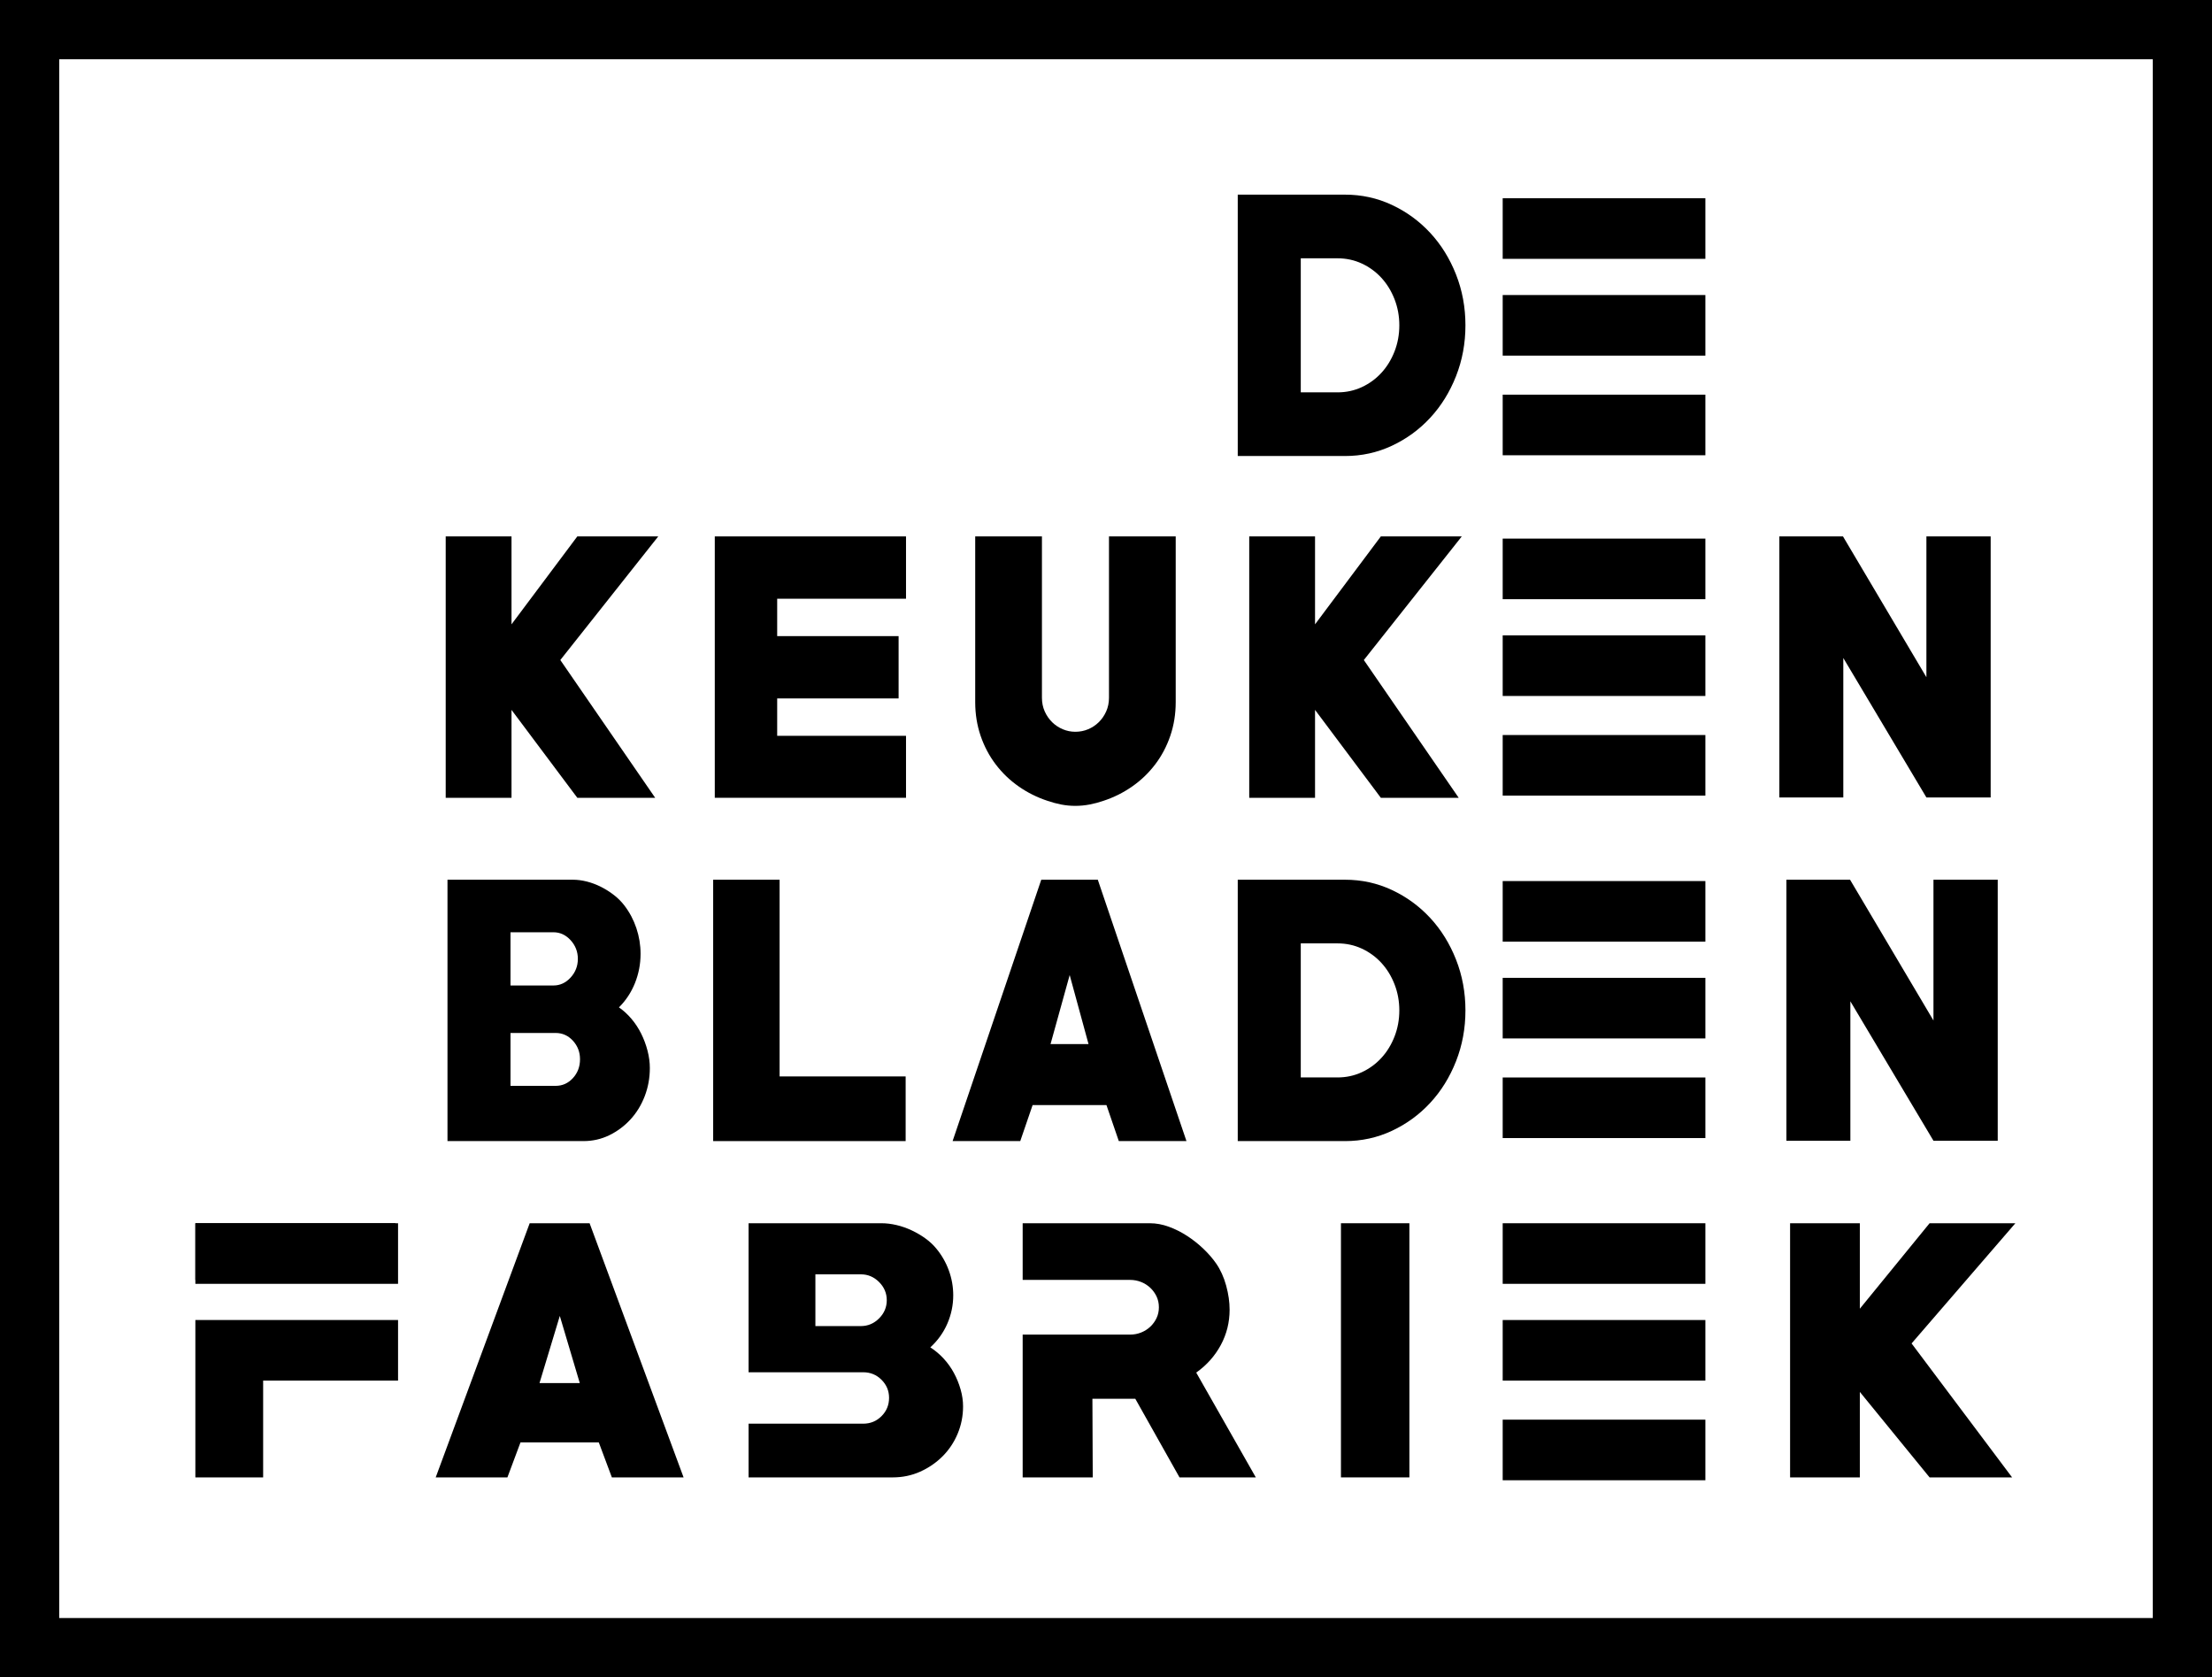 <?xml version="1.0" encoding="UTF-8"?><svg id="Layer_2" xmlns="http://www.w3.org/2000/svg" viewBox="0 0 1751.111 1327.539"><g id="Components"><g id="_7a8b686b-22c7-4414-a70b-3c27dc93c2b1_4"><polygon points="443.569 522.412 518.658 631.45 457.023 631.45 404.933 561.868 404.933 631.45 352.84 631.45 352.84 424.573 404.933 424.573 404.933 494.153 457.023 424.573 521.098 424.573 443.569 522.412" style="stroke-width:0px;"/><polygon points="565.853 631.45 565.853 424.573 717.24 424.573 717.24 473.895 615.25 473.895 615.25 503.486 711.369 503.486 711.369 552.804 615.25 552.804 615.25 582.397 717.24 582.397 717.24 631.45 565.853 631.45" style="stroke-width:0px;"/><path d="m930.74,555.736c0,9.424-1.434,18.306-4.279,26.659-2.86,8.356-6.852,15.911-11.987,22.661-5.135,6.755-11.212,12.577-18.219,17.463-7.014,4.893-14.596,8.663-22.743,11.333-3.588,1.24-7.258,2.218-11.006,2.931-3.754.705-7.505,1.062-11.252,1.062-3.755,0-7.457-.358-11.126-1.062-3.669-.713-7.298-1.692-10.887-2.931-8.154-2.67-15.738-6.44-22.743-11.333-7.012-4.886-13.084-10.708-18.219-17.463-5.139-6.75-9.134-14.305-11.987-22.661-2.853-8.353-4.279-17.235-4.279-26.659v-131.162h52.828v127.699c0,3.912.73,7.51,2.196,10.796,1.473,3.289,3.431,6.133,5.873,8.529,2.448,2.401,5.261,4.267,8.439,5.596,3.179,1.335,6.48,1.999,9.905,1.999,3.581,0,6.971-.664,10.149-1.999,3.179-1.329,5.991-3.196,8.439-5.596,2.444-2.397,4.4-5.239,5.866-8.529,1.473-3.287,2.204-6.885,2.204-10.796v-127.699h52.828v131.162Z" style="stroke-width:0px;"/><polygon points="1079.673 522.412 1154.762 631.45 1093.126 631.45 1041.037 561.868 1041.037 631.45 988.943 631.45 988.943 424.573 1041.037 424.573 1041.037 494.153 1093.126 424.573 1157.202 424.573 1079.673 522.412" style="stroke-width:0px;"/><polygon points="1525.02 631.182 1459.235 520.814 1459.235 631.182 1408.609 631.182 1408.609 424.574 1458.989 424.574 1525.02 536.008 1525.02 424.574 1575.892 424.574 1575.892 631.182 1525.02 631.182" style="stroke-width:0px;"/><path d="m461.859,903.173h-107.608v-206.876h99.294c3.583,0,7.298.492,11.126,1.466,3.828.979,7.583,2.398,11.253,4.265,3.669,1.867,7.091,4.048,10.269,6.534,3.184,2.489,5.911,5.243,8.193,8.263,4.074,5.332,7.219,11.289,9.421,17.86,2.196,6.579,3.297,13.33,3.297,20.26,0,7.998-1.466,15.691-4.397,23.064-2.939,7.376-7.178,13.819-12.717,19.326,3.581,2.491,6.885,5.511,9.904,9.068,3.013,3.559,5.579,7.462,7.701,11.726,2.119,4.265,3.791,8.758,5.017,13.465,1.221,4.712,1.831,9.289,1.831,13.731,0,7.818-1.348,15.241-4.035,22.259-2.692,7.024-6.442,13.153-11.25,18.396-4.809,5.243-10.398,9.419-16.752,12.528-6.364,3.111-13.209,4.665-20.547,4.665m-23.718-165.286h-34.002v42.121h34.002c5.215,0,9.74-2.088,13.573-6.266,3.828-4.171,5.747-9.104,5.747-14.798,0-5.684-1.919-10.614-5.747-14.796-3.833-4.171-8.358-6.261-13.573-6.261m1.712,79.708h-35.713v41.858h35.713c5.38,0,9.938-2.041,13.692-6.131,3.751-4.087,5.626-9.068,5.626-14.933,0-5.684-1.875-10.57-5.626-14.66-3.754-4.085-8.313-6.134-13.692-6.134" style="stroke-width:0px;"/><polygon points="564.578 903.173 564.578 696.297 617.161 696.297 617.161 851.986 716.947 851.986 716.947 903.173 564.578 903.173" style="stroke-width:0px;"/><path d="m885.699,903.173l-9.786-28.524h-58.449l-9.785,28.524h-53.561l70.192-206.876h44.754l70.191,206.876h-53.557Zm-38.891-131.43l-15.161,54.652h30.082l-14.921-54.652Z" style="stroke-width:0px;"/><path d="m1064.718,903.173h-84.865v-206.876h84.865c13.209,0,25.597,2.712,37.173,8.131,11.576,5.425,21.687,12.798,30.324,22.127,8.645,9.333,15.452,20.307,20.43,32.926,4.968,12.619,7.457,26.04,7.457,40.257s-2.489,27.636-7.457,40.25c-4.978,12.624-11.785,23.595-20.43,32.928-8.637,9.328-18.748,16.709-30.324,22.127-11.576,5.423-23.964,8.131-37.173,8.131m-5.871-156.489h-29.104v106.101h29.104c6.847,0,13.249-1.375,19.2-4.129,5.951-2.755,11.126-6.532,15.531-11.333,4.405-4.798,7.862-10.44,10.396-16.93,2.521-6.483,3.787-13.367,3.787-20.656s-1.266-14.173-3.787-20.661c-2.533-6.488-5.991-12.132-10.396-16.933-4.405-4.796-9.579-8.571-15.531-11.33-5.952-2.752-12.353-4.129-19.2-4.129" style="stroke-width:0px;"/><polygon points="1530.613 902.905 1464.828 792.539 1464.828 902.905 1414.199 902.905 1414.199 696.297 1464.582 696.297 1530.613 807.73 1530.613 696.297 1581.485 696.297 1581.485 902.905 1530.613 902.905" style="stroke-width:0px;"/><path d="m484.381,1169.356l-10.37-27.739h-61.955l-10.371,27.739h-56.769l74.398-201.16h47.438l74.398,201.16h-56.769Zm-41.218-127.8l-16.072,53.142h31.884l-15.812-53.142Z" style="stroke-width:0px;"/><rect x="1061.553" y="968.193" width="54.177" height="201.16" style="stroke-width:0px;"/><polygon points="1513.282 1063.331 1592.864 1169.354 1527.536 1169.354 1472.321 1101.695 1472.321 1169.354 1417.109 1169.354 1417.109 968.193 1472.321 968.193 1472.321 1035.852 1527.536 968.193 1595.454 968.193 1513.282 1063.331" style="stroke-width:0px;"/><rect x="1189.594" y="968.193" width="160.46" height="47.958" style="stroke-width:0px;"/><rect x="1189.594" y="1044.795" width="160.46" height="47.958" style="stroke-width:0px;"/><rect x="1189.594" y="1123.659" width="160.46" height="47.96" style="stroke-width:0px;"/><path d="m760.454,1099.752c-1.297-4.577-3.069-8.942-5.314-13.091-2.249-4.149-4.969-7.949-8.165-11.406-3.201-3.455-6.701-6.392-10.499-8.812,5.873-5.356,10.371-11.62,13.479-18.794,3.112-7.171,4.667-14.645,4.667-22.424,0-6.739-1.166-13.303-3.499-19.699-2.334-6.392-5.664-12.184-9.982-17.37-2.42-2.936-5.314-5.612-8.68-8.032-3.373-2.42-7.002-4.54-10.89-6.355-3.888-1.812-7.865-3.195-11.924-4.146-4.063-.947-7.997-1.426-11.796-1.426h-105.243v117.951h90.727c5.704,0,10.542,1.987,14.516,5.961,3.977,3.977,5.966,8.728,5.966,14.257,0,5.703-1.99,10.543-5.966,14.515-3.974,3.979-8.812,5.964-14.516,5.964h-90.727v42.513h114.057c7.779,0,15.038-1.51,21.776-4.535,6.739-3.023,12.657-7.085,17.757-12.184,5.096-5.096,9.071-11.057,11.925-17.887,2.853-6.827,4.276-14.04,4.276-21.647,0-4.316-.647-8.77-1.944-13.349m-64.546-56.251c-4.063,4.06-8.857,6.089-14.387,6.089h-36.031v-40.958h36.031c5.53,0,10.324,2.034,14.387,6.092,4.059,4.063,6.089,8.859,6.089,14.389s-2.03,10.327-6.089,14.387" style="stroke-width:0px;"/><path d="m946.974,1086.4c8.295-5.873,14.776-13.131,19.444-21.773,4.663-8.642,6.994-17.973,6.994-27.997,0-6.047-.905-12.398-2.722-19.052-1.813-6.652-4.449-12.486-7.904-17.498-2.764-3.972-6.133-7.86-10.11-11.662-3.974-3.802-8.293-7.216-12.961-10.243-4.665-3.02-9.505-5.442-14.513-7.257-5.017-1.815-9.943-2.723-14.778-2.723h-100.838v44.846h85.025c3.111,0,6.048.561,8.814,1.677,2.762,1.119,5.182,2.664,7.26,4.638,2.068,1.977,3.711,4.255,4.921,6.827,1.208,2.577,1.815,5.413,1.815,8.502,0,3.096-.608,5.932-1.815,8.509-1.21,2.575-2.853,4.85-4.921,6.827-2.078,1.975-4.498,3.519-7.26,4.638-2.767,1.114-5.703,1.673-8.814,1.673h-85.025v113.022h55.476l-.262-62.214h33.96l34.992,62.214h60.404l-47.18-82.954Z" style="stroke-width:0px;"/><rect x="1189.594" y="697.357" width="160.46" height="47.957" style="stroke-width:0px;"/><rect x="1189.594" y="773.959" width="160.46" height="47.957" style="stroke-width:0px;"/><rect x="1189.594" y="852.82" width="160.46" height="47.958" style="stroke-width:0px;"/><rect x="1189.594" y="426.301" width="160.46" height="47.958" style="stroke-width:0px;"/><rect x="1189.594" y="502.902" width="160.46" height="47.958" style="stroke-width:0px;"/><rect x="1189.594" y="581.765" width="160.46" height="47.959" style="stroke-width:0px;"/><rect x="1189.594" y="156.916" width="160.46" height="47.957" style="stroke-width:0px;"/><rect x="1189.594" y="233.517" width="160.46" height="47.958" style="stroke-width:0px;"/><rect x="1189.594" y="312.38" width="160.46" height="47.958" style="stroke-width:0px;"/><path d="m1064.718,360.934h-84.865v-206.877h84.865c13.209,0,25.597,2.712,37.173,8.132,11.576,5.425,21.687,12.798,30.324,22.127,8.645,9.333,15.452,20.306,20.43,32.926,4.968,12.619,7.457,26.04,7.457,40.256s-2.489,27.637-7.457,40.251c-4.978,12.625-11.785,23.595-20.43,32.928-8.637,9.327-18.748,16.709-30.324,22.126-11.576,5.423-23.964,8.132-37.173,8.132m-5.871-156.489h-29.104v106.102h29.104c6.847,0,13.249-1.375,19.2-4.131,5.951-2.754,11.126-6.532,15.531-11.333,4.405-4.797,7.862-10.439,10.396-16.928,2.521-6.485,3.787-13.368,3.787-20.659,0-7.286-1.266-14.173-3.787-20.661-2.533-6.488-5.991-12.131-10.396-16.931-4.405-4.797-9.579-8.572-15.531-11.33-5.952-2.752-12.353-4.129-19.2-4.129" style="stroke-width:0px;"/><polygon points="313.047 1013.04 313.047 968.196 154.659 968.196 154.659 972.34 154.659 1013.04 313.047 1013.04" style="stroke-width:0px;"/><rect x="154.656" y="968.193" width="160.46" height="47.958" style="stroke-width:0px;"/><polygon points="313.046 1044.795 154.659 1044.795 154.656 1044.795 154.659 1169.354 208.317 1169.354 208.317 1092.752 315.117 1092.752 315.117 1044.795 313.046 1044.795" style="stroke-width:0px;"/><path d="m1751.111,1327.539H0V0h1751.111v1327.539Zm-1704.24-46.873h1657.364V46.875H46.871v1233.791Z" style="stroke-width:0px;"/></g></g></svg>